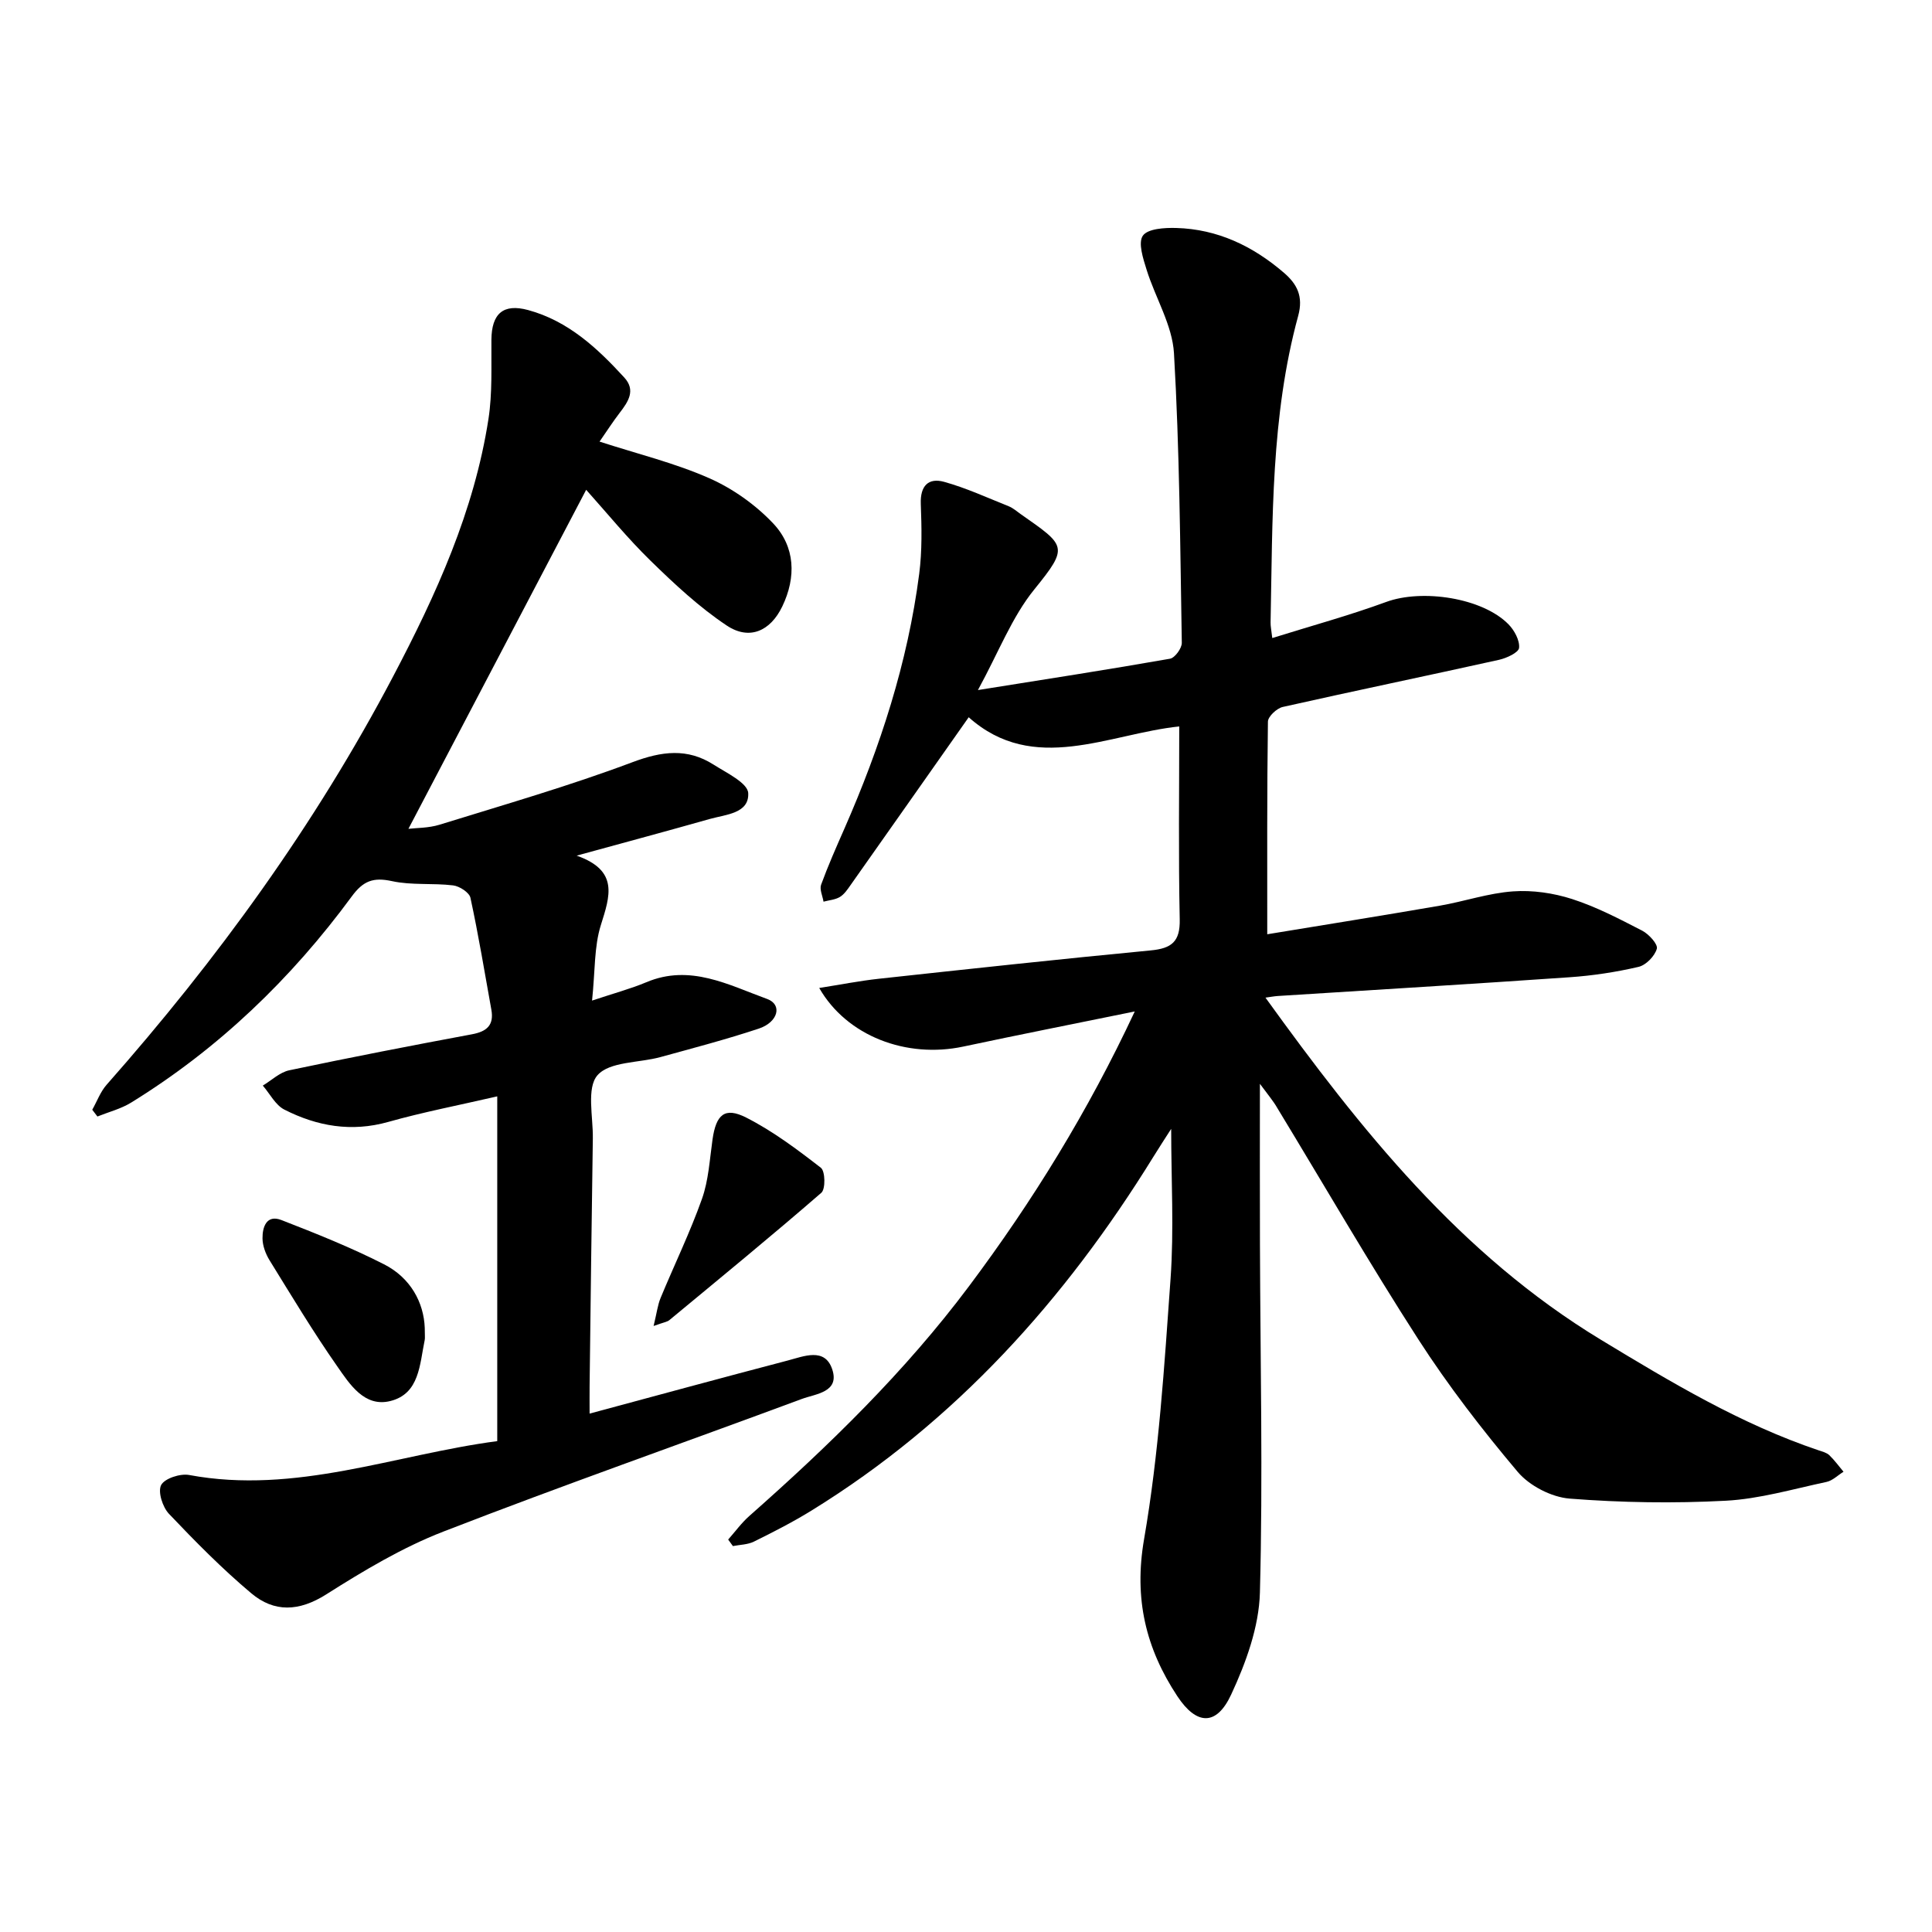 <svg enable-background="new 0 0 400 400" viewBox="0 0 400 400" xmlns="http://www.w3.org/2000/svg"><path d="m260.85 224.39c0 12-.03 22.57.01 33.14.07 24.07.63 48.15-.01 72.21-.19 7.11-2.89 14.52-5.95 21.1-3.04 6.55-7.16 6.37-11.14.35-6.53-9.89-9.03-20.19-6.89-32.53 3.07-17.75 4.19-35.87 5.48-53.88.73-10.27.13-20.63.13-31.06-1.13 1.76-2.46 3.8-3.74 5.87-18.25 29.53-40.94 54.78-70.72 73.15-3.84 2.37-7.87 4.43-11.92 6.43-1.29.64-2.9.64-4.36.93-.33-.45-.65-.9-.98-1.35 1.46-1.65 2.77-3.47 4.41-4.91 16.49-14.57 32.2-29.84 45.45-47.54 13.18-17.61 24.65-36.2 34.32-56.89-12.28 2.51-23.9 4.8-35.49 7.27-11.78 2.51-24.13-2.16-29.84-12.13 4.32-.68 8.32-1.47 12.35-1.91 18.76-2.04 37.52-4.07 56.3-5.87 4.29-.41 6.09-1.79 5.99-6.41-.28-13.21-.1-26.44-.1-39.96-14.59 1.52-30.14 10.11-43.59-1.9-8.49 12.06-16.44 23.39-24.42 34.69-.65.92-1.32 1.95-2.24 2.51-.97.59-2.25.67-3.4.98-.19-1.18-.85-2.53-.5-3.51 1.44-3.94 3.14-7.78 4.83-11.62 7.42-16.92 13.1-34.36 15.48-52.73.62-4.77.51-9.67.33-14.5-.14-3.73 1.57-5.46 4.83-4.56 4.58 1.27 8.95 3.29 13.38 5.06.88.35 1.64 1.03 2.43 1.59 9.41 6.6 10.08 6.72 2.88 15.6-4.67 5.75-7.42 13.06-11.69 20.86 14.15-2.26 26.99-4.24 39.77-6.49 1.01-.18 2.46-2.17 2.44-3.29-.34-19.99-.46-39.99-1.62-59.94-.34-5.85-3.86-11.49-5.67-17.31-.72-2.31-1.8-5.58-.77-7.05 1.02-1.45 4.5-1.66 6.89-1.59 8.57.23 15.91 3.76 22.32 9.28 2.7 2.32 4.05 4.86 2.95 8.9-5.68 20.79-5.29 42.18-5.72 63.47-.02.79.16 1.57.35 3.25 8.06-2.52 15.94-4.67 23.58-7.47 7.42-2.73 19.9-.89 25.32 4.62 1.22 1.24 2.35 3.32 2.2 4.88-.09.97-2.58 2.13-4.16 2.48-14.91 3.31-29.88 6.41-44.78 9.76-1.23.28-3.05 1.98-3.06 3.04-.2 14.51-.14 29.03-.14 44.02 11.73-1.93 23.75-3.85 35.74-5.92 5.07-.88 10.05-2.6 15.14-2.96 4.04-.29 8.37.34 12.25 1.59 5.02 1.62 9.78 4.11 14.49 6.54 1.38.71 3.3 2.82 3.04 3.74-.43 1.53-2.24 3.4-3.79 3.76-4.68 1.09-9.49 1.82-14.29 2.15-20.12 1.4-40.26 2.6-60.39 3.88-.76.05-1.52.2-2.56.34 19.69 27.3 40.28 53.15 69.43 70.82 14.51 8.79 28.97 17.48 45.14 22.92.75.25 1.62.47 2.17.99 1.08 1.04 1.97 2.27 2.94 3.43-1.17.72-2.26 1.84-3.53 2.11-6.93 1.47-13.86 3.52-20.86 3.89-10.75.57-21.59.4-32.32-.44-3.76-.3-8.31-2.65-10.75-5.54-7.36-8.73-14.39-17.84-20.57-27.43-10.14-15.73-19.51-31.95-29.23-47.95-.77-1.36-1.78-2.53-3.57-4.96z"/><path d="m124.13 91.43c7.83 2.54 15.56 4.42 22.72 7.58 4.87 2.15 9.57 5.49 13.23 9.36 4.57 4.83 4.8 11.13 1.88 17.19-2.47 5.14-6.84 7.06-11.51 3.94-5.7-3.8-10.81-8.58-15.74-13.39-4.83-4.71-9.11-9.98-13.35-14.7-12.33 23.51-24.54 46.81-36.8 70.19 1.59-.2 4.15-.14 6.47-.86 13.36-4.14 26.83-8.02 39.9-12.93 6.09-2.29 11.38-2.97 16.83.51 2.68 1.71 7.04 3.78 7.15 5.88.23 4.23-4.67 4.43-7.96 5.36-8.75 2.48-17.53 4.84-27.56 7.59 8.79 3.09 6.89 8.38 5.01 14.38-1.41 4.48-1.17 9.48-1.82 15.63 4.51-1.51 7.97-2.43 11.24-3.8 9.06-3.82 17.01.56 25.02 3.47 3.18 1.16 2.29 4.8-1.76 6.14-6.7 2.22-13.54 4.02-20.35 5.89-4.47 1.22-10.53.9-13.03 3.76-2.3 2.63-.89 8.59-.96 13.08-.26 17.12-.46 34.23-.67 51.35-.02 1.74 0 3.48 0 5.62 14.01-3.77 27.5-7.45 41.02-10.99 3.3-.86 7.68-2.77 9.21 1.81 1.6 4.77-3.42 5.08-6.3 6.15-24.74 9.19-49.64 17.92-74.24 27.47-8.49 3.3-16.5 8.1-24.23 13-5.63 3.56-10.76 3.76-15.52-.25-6.03-5.07-11.6-10.72-17.03-16.44-1.32-1.39-2.33-4.56-1.62-5.95.71-1.37 3.94-2.43 5.79-2.09 22.06 4.11 42.62-4.22 63.8-7.01 0-23.69 0-47.04 0-71.38-8.06 1.86-15.4 3.27-22.56 5.29-7.63 2.15-14.74.9-21.52-2.55-1.85-.94-2.99-3.28-4.46-4.97 1.82-1.09 3.52-2.76 5.49-3.17 12.57-2.65 25.18-5.1 37.8-7.45 3.08-.57 4.61-1.88 4.03-5.1-1.39-7.73-2.67-15.49-4.33-23.16-.24-1.1-2.26-2.41-3.59-2.57-4.2-.51-8.57.01-12.65-.88-3.85-.84-5.95-.08-8.32 3.15-12.54 17.06-27.6 31.55-45.69 42.7-2.11 1.3-4.64 1.94-6.98 2.88-.36-.47-.71-.93-1.07-1.4.98-1.73 1.68-3.71 2.97-5.17 22.93-25.96 43.16-53.81 59.33-84.56 8.91-16.94 16.78-34.22 19.73-53.28.83-5.37.56-10.93.61-16.41.05-5.41 2.44-7.54 7.59-6.15 8.29 2.25 14.32 7.86 19.92 13.97 2.43 2.65.81 5.02-.95 7.31-1.37 1.78-2.59 3.68-4.17 5.96z"/><path d="m87.94 274.91c0 1.58.08 2.08-.01 2.54-1.05 4.99-1.05 11.12-7.12 12.62-5.36 1.33-8.4-3.48-10.99-7.19-4.97-7.11-9.45-14.57-14.01-21.95-.82-1.33-1.45-3.02-1.46-4.54-.03-2.35.84-4.99 3.92-3.79 7.18 2.79 14.36 5.66 21.22 9.15 5.53 2.8 8.25 7.94 8.45 13.16z"/><path d="m135.32 274.53c.66-2.7.84-4.33 1.44-5.78 2.83-6.85 6.09-13.54 8.57-20.52 1.38-3.88 1.6-8.18 2.19-12.32.74-5.15 2.51-6.79 6.97-4.53 5.51 2.8 10.56 6.59 15.47 10.4.9.7.98 4.4.09 5.17-10.34 8.97-20.93 17.64-31.47 26.37-.45.37-1.14.44-3.26 1.21z"/></svg>